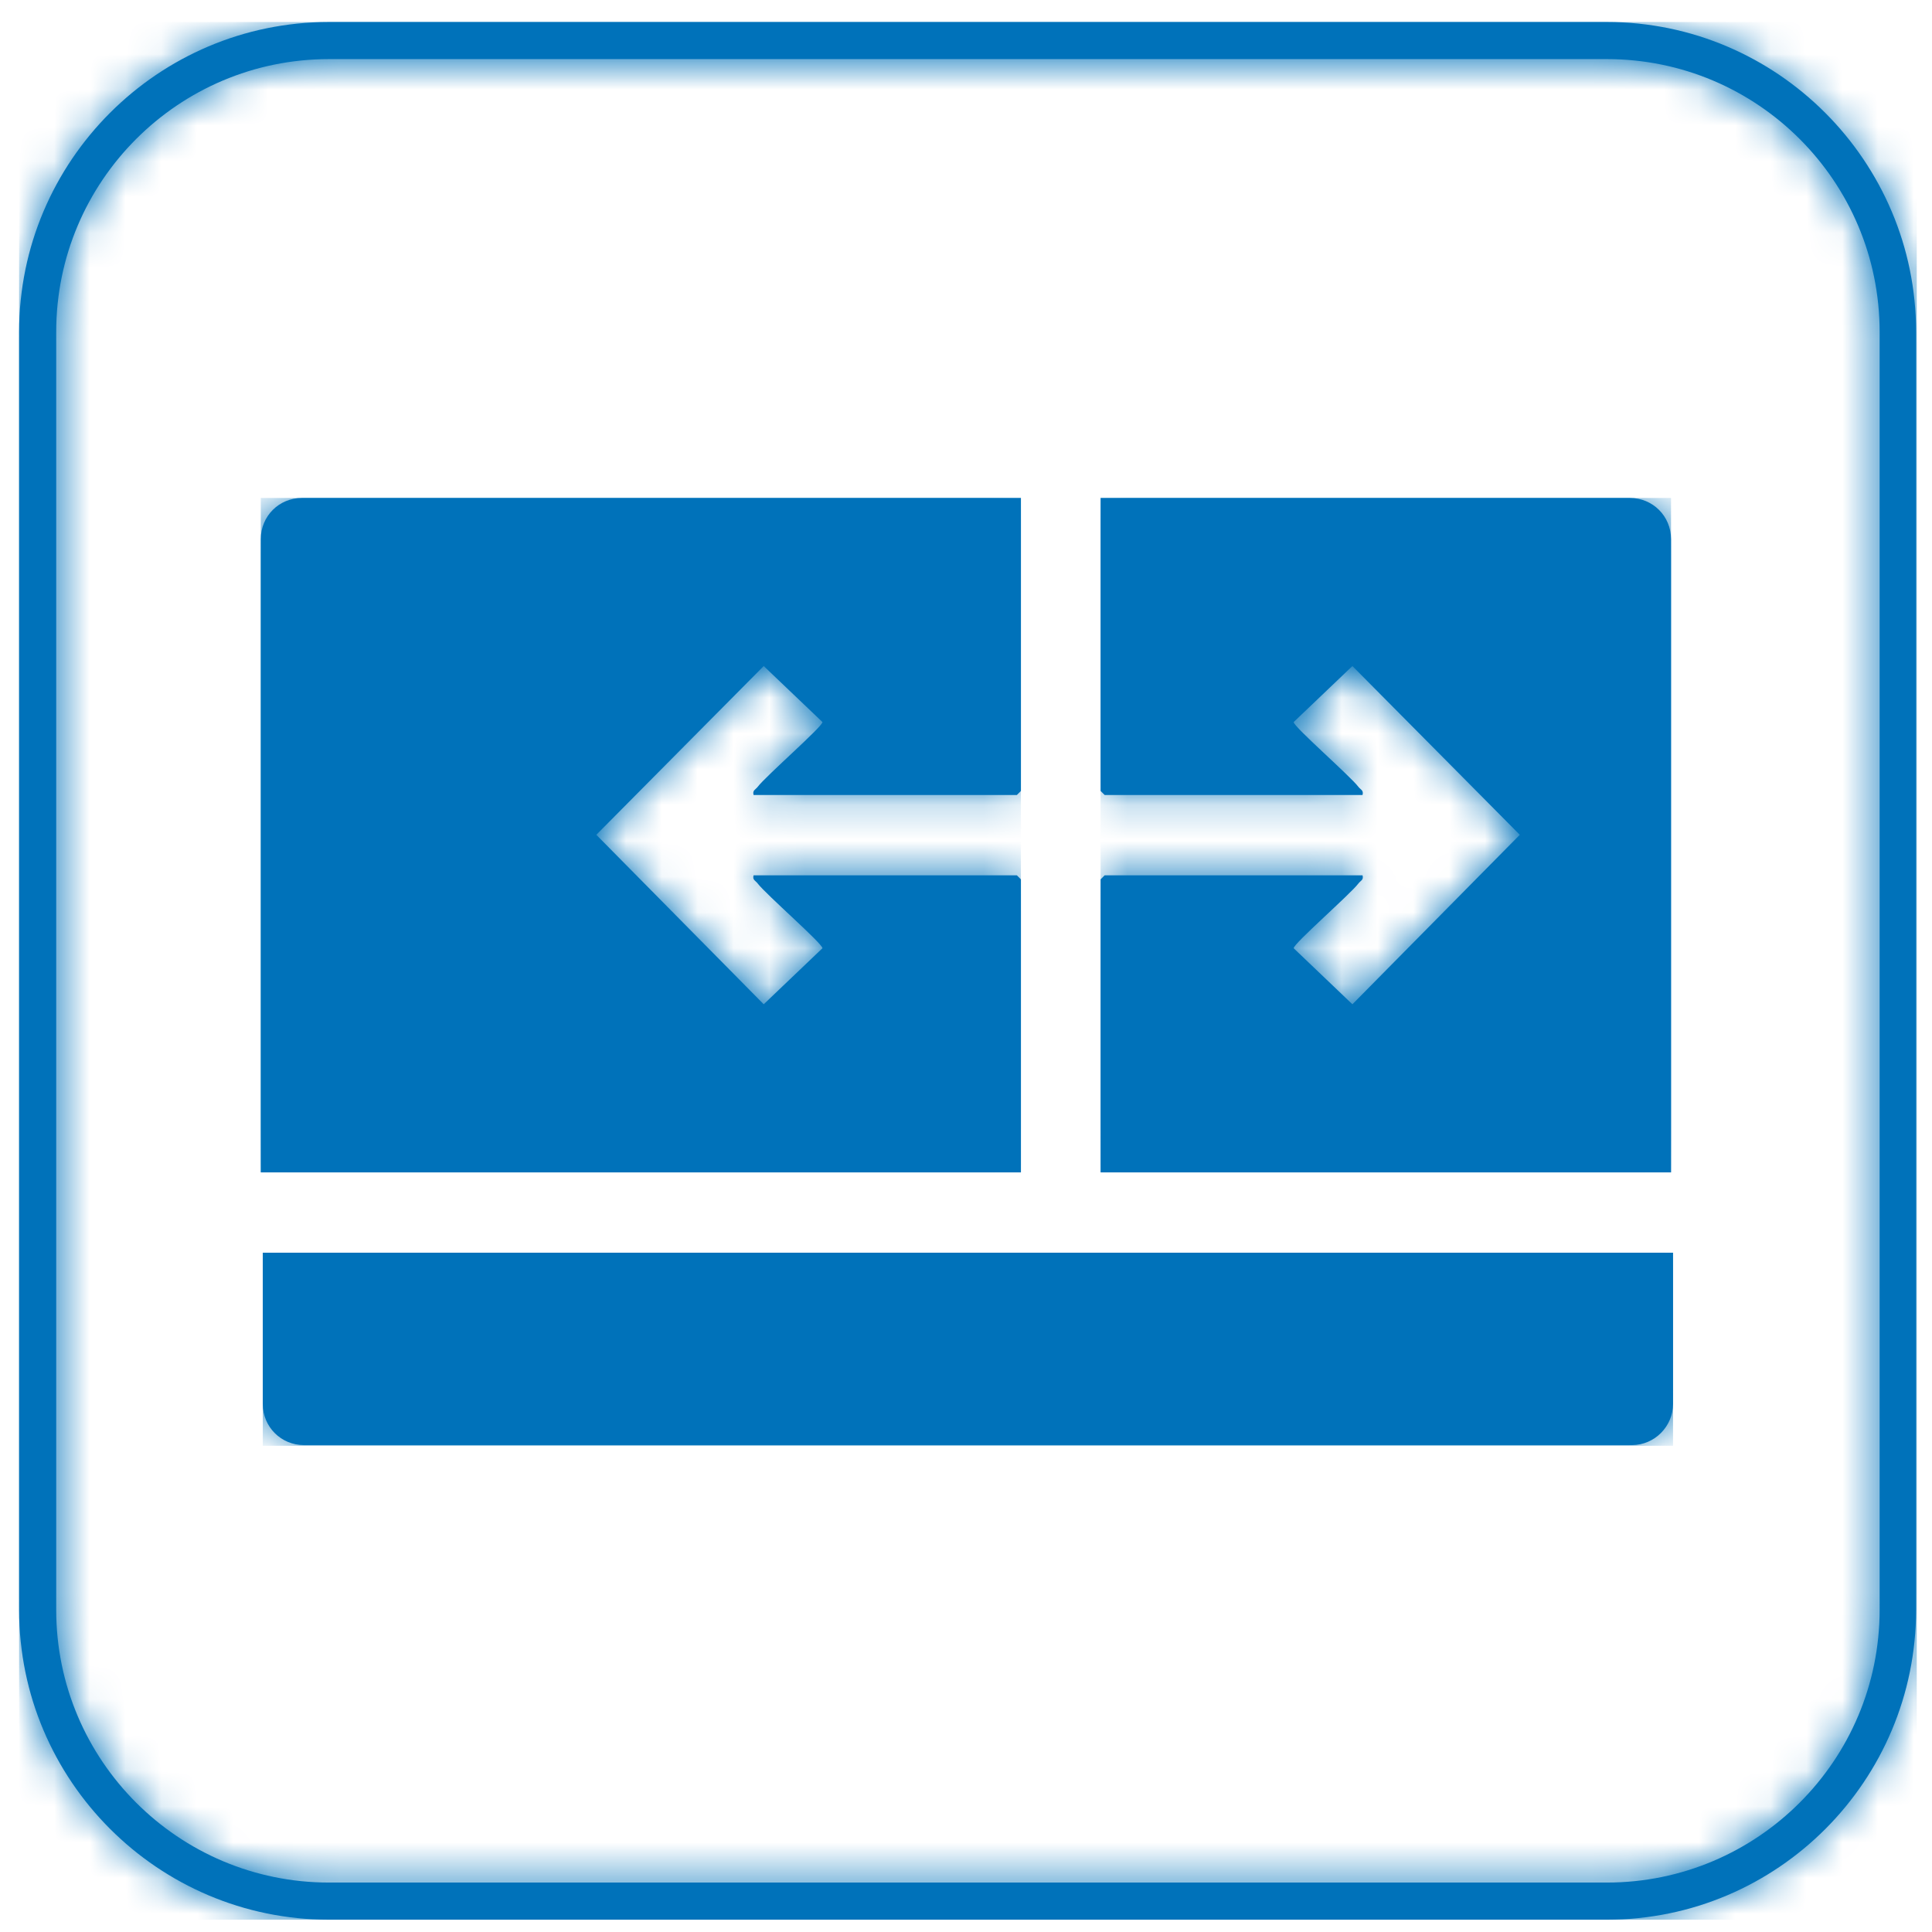 <svg width="54" height="54" viewBox="0 0 54 54" fill="none" xmlns="http://www.w3.org/2000/svg">
<path d="M1.571 44.995V9.276C1.571 5.068 4.987 1.652 9.194 1.652H44.913C49.121 1.652 52.536 5.068 52.536 9.276V44.995C52.536 49.203 49.121 52.618 44.913 52.618H9.194C4.987 52.618 1.571 49.203 1.571 44.995ZM9.194 0.615C4.421 0.615 0.534 4.502 0.534 9.276V44.995C0.534 49.769 4.421 53.656 9.194 53.656H44.913C49.687 53.656 53.555 49.769 53.555 44.995V9.276C53.555 4.502 49.668 0.615 44.913 0.615H9.194Z" fill="#0072BA"/>
<mask id="mask0_1763_1727" style="mask-type:luminance" maskUnits="userSpaceOnUse" x="0" y="0" width="54" height="54">
<path d="M1.571 44.995V9.276C1.571 5.068 4.987 1.652 9.194 1.652H44.913C49.121 1.652 52.536 5.068 52.536 9.276V44.995C52.536 49.203 49.121 52.618 44.913 52.618H9.194C4.987 52.618 1.571 49.203 1.571 44.995ZM9.194 0.615C4.421 0.615 0.534 4.502 0.534 9.276V44.995C0.534 49.769 4.421 53.656 9.194 53.656H44.913C49.687 53.656 53.555 49.769 53.555 44.995V9.276C53.555 4.502 49.668 0.615 44.913 0.615H9.194Z" fill="white"/>
</mask>
<g mask="url(#mask0_1763_1727)">
<path d="M53.574 0.615H0.534V53.656H53.574V0.615Z" fill="#0072BA"/>
</g>
<path d="M8.44 13.918C7.798 13.918 7.289 14.427 7.289 15.069V32.768H28.535V24.579L28.422 24.465H21.063C21.025 24.598 21.12 24.616 21.176 24.692C21.403 24.994 22.988 26.371 22.988 26.503L21.346 28.07L16.667 23.333L21.346 18.616L22.988 20.182C22.988 20.314 21.403 21.692 21.176 21.994C21.12 22.069 21.025 22.088 21.063 22.22H28.422L28.535 22.107V13.918H8.44Z" fill="#0072BA"/>
<mask id="mask1_1763_1727" style="mask-type:luminance" maskUnits="userSpaceOnUse" x="7" y="13" width="22" height="20">
<path d="M8.44 13.918C7.798 13.918 7.289 14.427 7.289 15.069V32.768H28.535V24.579L28.422 24.465H21.063C21.025 24.598 21.12 24.616 21.176 24.692C21.403 24.994 22.988 26.371 22.988 26.503L21.346 28.07L16.667 23.333L21.346 18.616L22.988 20.182C22.988 20.314 21.403 21.692 21.176 21.994C21.12 22.069 21.025 22.088 21.063 22.22H28.422L28.535 22.107V13.918H8.44Z" fill="white"/>
</mask>
<g mask="url(#mask1_1763_1727)">
<path d="M28.535 13.918H7.289V32.768H28.535V13.918Z" fill="#0072BA"/>
</g>
<path d="M7.345 35.013V39.24C7.345 39.882 7.855 40.391 8.496 40.391H22.818H32.761H45.611C46.253 40.391 46.762 39.863 46.762 39.24V35.013H7.345Z" fill="#0072BA"/>
<mask id="mask2_1763_1727" style="mask-type:luminance" maskUnits="userSpaceOnUse" x="7" y="35" width="40" height="6">
<path d="M7.345 35.013V39.24C7.345 39.882 7.855 40.391 8.496 40.391H22.818H32.761H45.611C46.253 40.391 46.762 39.863 46.762 39.24V35.013H7.345Z" fill="white"/>
</mask>
<g mask="url(#mask2_1763_1727)">
<path d="M46.762 35.013H7.345V40.41H46.762V35.013Z" fill="#0072BA"/>
</g>
<path d="M30.762 13.918V22.107L30.875 22.22H38.083C38.12 22.088 38.026 22.069 37.969 21.994C37.743 21.692 36.158 20.314 36.158 20.182L37.8 18.616L42.479 23.333L37.8 28.07L36.158 26.503C36.158 26.371 37.743 24.994 37.969 24.692C38.026 24.616 38.12 24.598 38.083 24.465H30.875L30.762 24.579V32.768H46.706V15.069C46.706 14.427 46.196 13.918 45.555 13.918H30.78H30.762Z" fill="#0072BA"/>
<mask id="mask3_1763_1727" style="mask-type:luminance" maskUnits="userSpaceOnUse" x="30" y="13" width="17" height="20">
<path d="M30.762 13.918V22.107L30.875 22.22H38.083C38.12 22.088 38.026 22.069 37.969 21.994C37.743 21.692 36.158 20.314 36.158 20.182L37.8 18.616L42.479 23.333L37.8 28.07L36.158 26.503C36.158 26.371 37.743 24.994 37.969 24.692C38.026 24.616 38.12 24.598 38.083 24.465H30.875L30.762 24.579V32.768H46.706V15.069C46.706 14.427 46.196 13.918 45.555 13.918H30.78H30.762Z" fill="white"/>
</mask>
<g mask="url(#mask3_1763_1727)">
<path d="M46.706 13.918H30.762V32.768H46.706V13.918Z" fill="#0072BA"/>
</g>
</svg>
